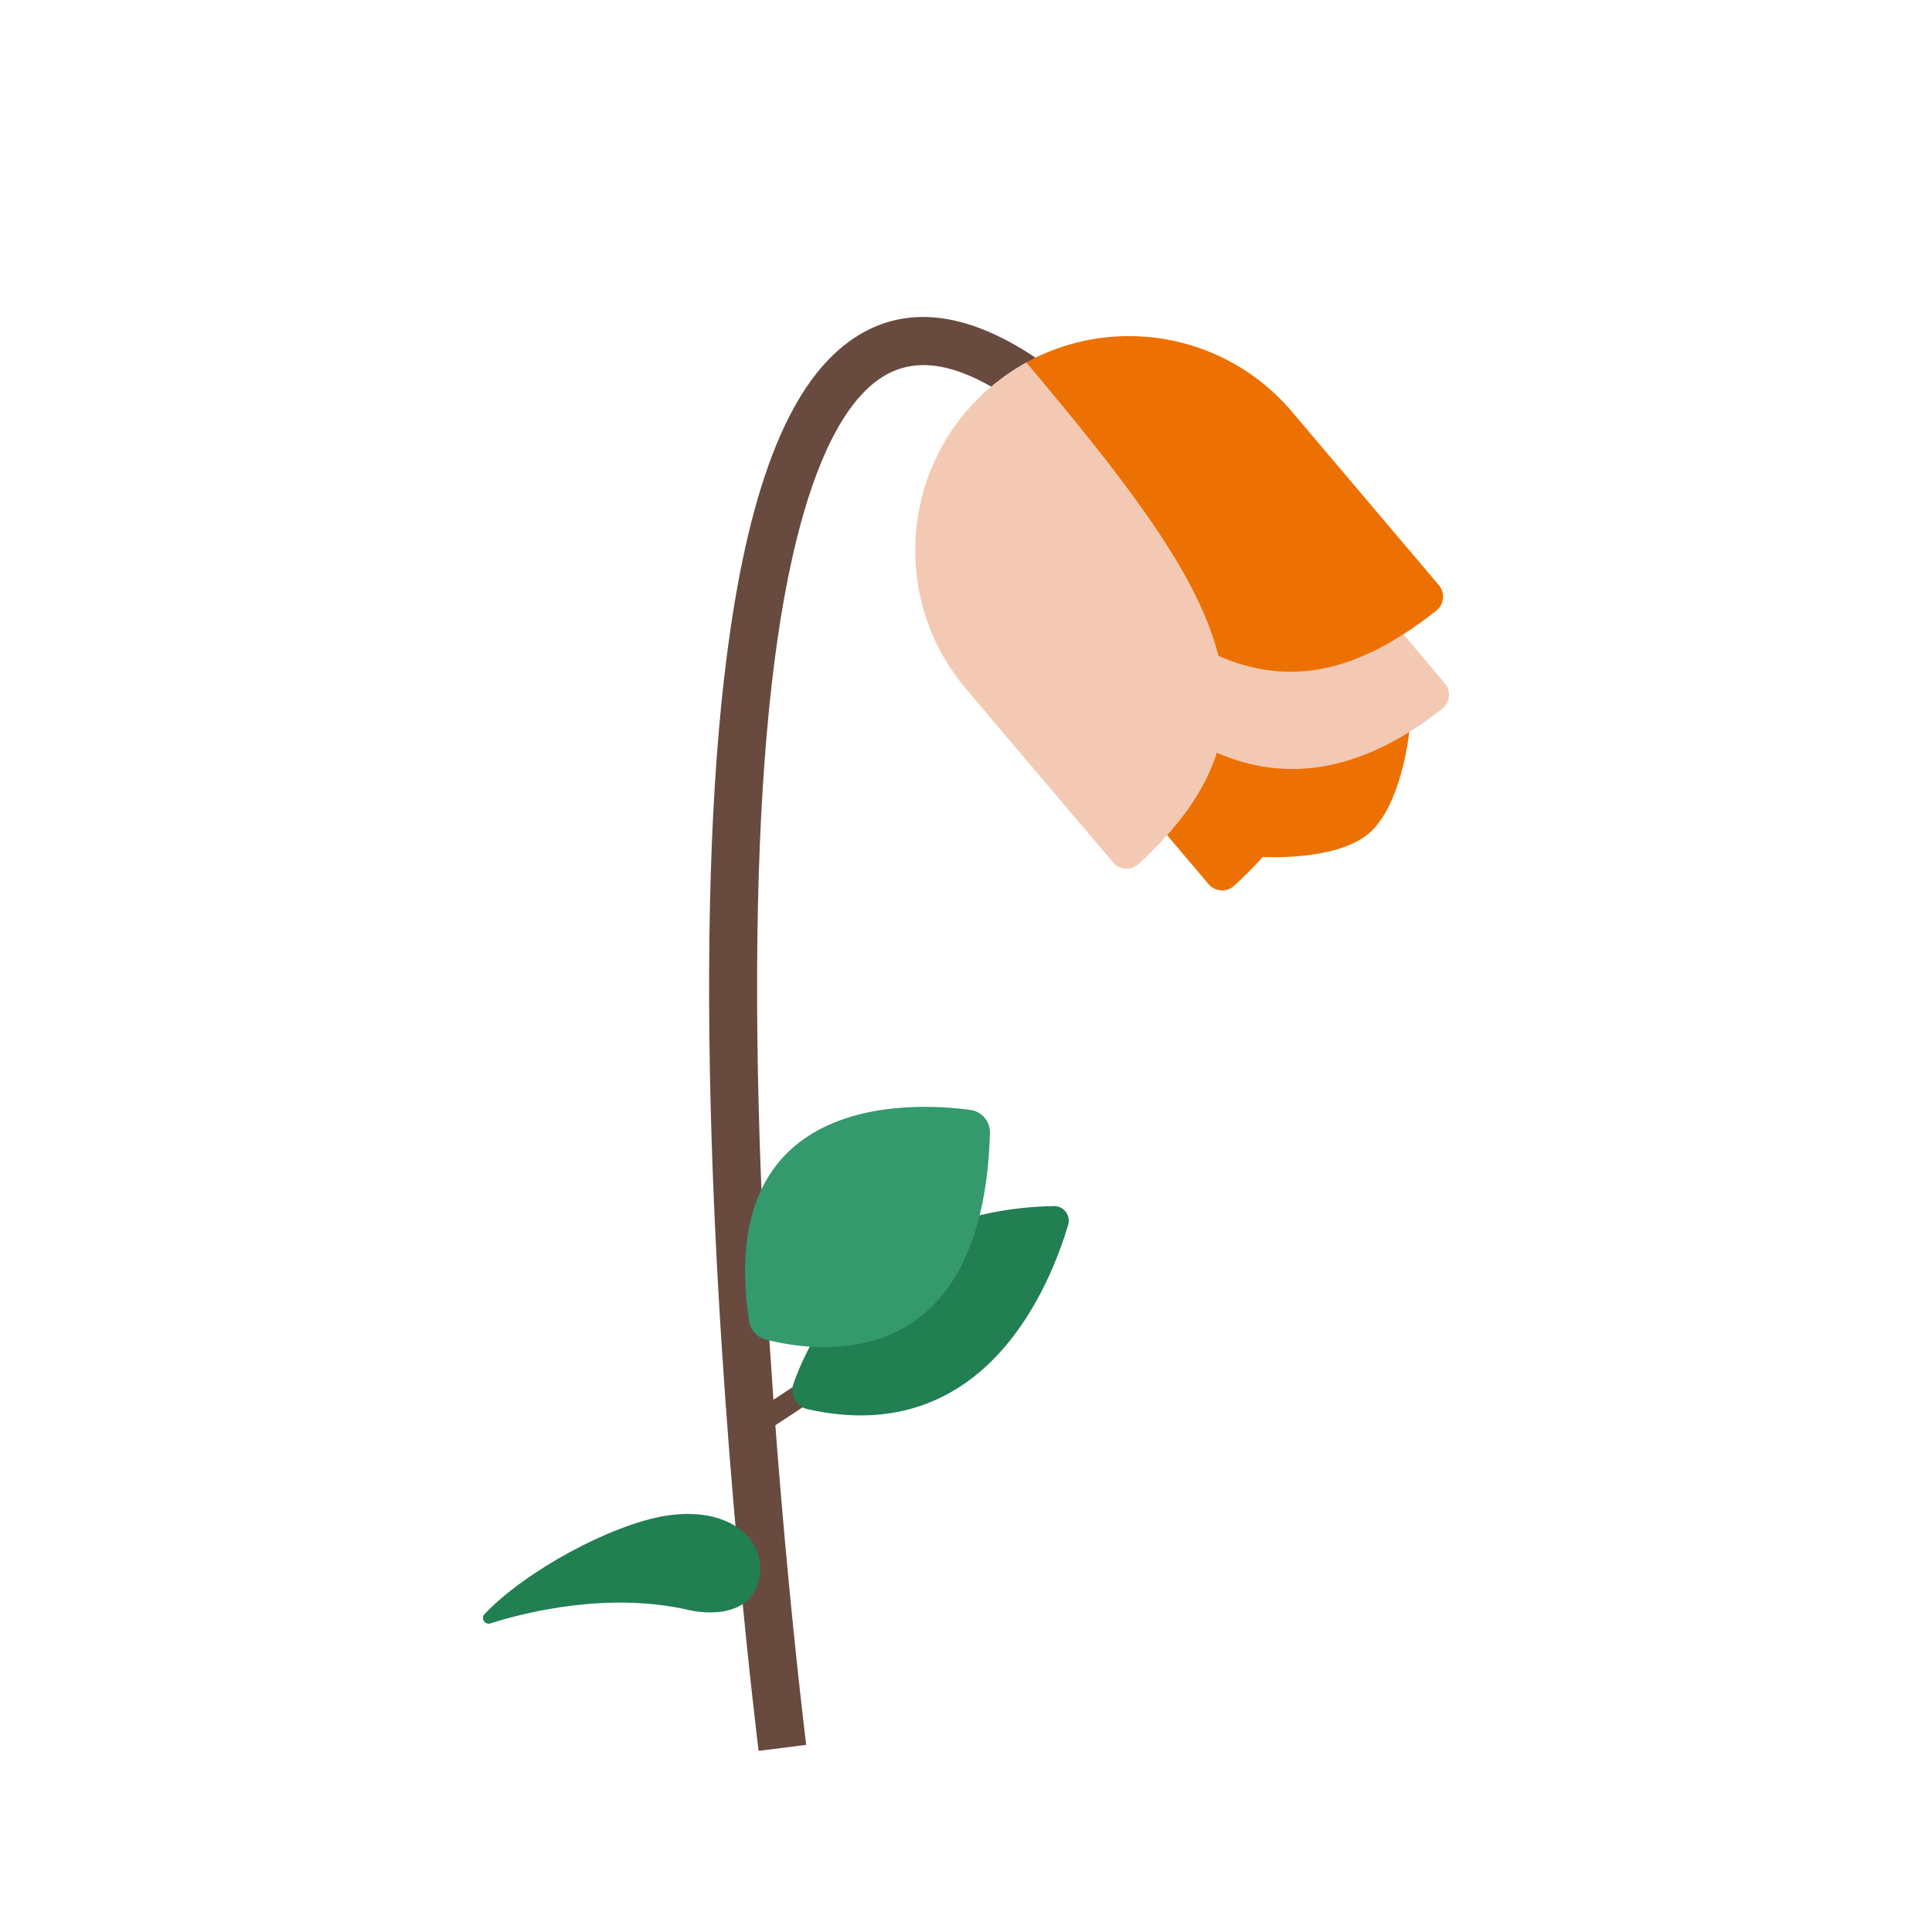 <svg width="128" height="128" viewBox="0 0 128 128" fill="none" xmlns="http://www.w3.org/2000/svg">
<path d="M50.26 116C50.235 115.792 47.638 95.012 47.084 73.319C46.758 60.533 47.194 49.922 48.382 41.778C49.944 31.059 52.76 24.637 56.991 22.143C60.504 20.072 64.728 20.818 69.54 24.357L67.657 26.925C63.913 24.172 60.952 23.505 58.602 24.89C54.494 27.312 52.488 35.656 51.53 42.228C50.368 50.19 49.942 60.616 50.262 73.215C50.809 94.751 53.387 115.395 53.413 115.601L50.26 116Z" fill="#694A3E"/>
<path d="M93.364 48.523C93.364 48.523 92.868 53.364 90.688 55.218C88.509 57.073 83.66 56.777 83.66 56.777L81.631 54.383L91.335 46.128L93.364 48.523Z" fill="#ED7102"/>
<path d="M81.767 58.681C86.832 54.05 88.267 49.731 87.061 44.898L69.979 29.155C68.236 31.382 67.24 34.033 67.017 36.748C66.723 40.367 67.806 44.1 70.337 47.087L80.073 58.579C80.503 59.089 81.271 59.133 81.767 58.681Z" fill="#ED7102"/>
<path d="M95.547 46.959C96.073 46.545 96.154 45.778 95.721 45.266L85.986 33.774C83.454 30.787 79.954 29.109 76.344 28.814C73.634 28.593 70.861 29.147 68.387 30.509L80.62 49.873C85.18 51.853 90.164 51.214 95.547 46.959Z" fill="#F4C9B3"/>
<path d="M95.155 40.461C95.681 40.047 95.761 39.28 95.329 38.768L85.594 27.275C83.062 24.289 79.562 22.61 75.951 22.315C73.242 22.094 70.469 22.649 67.995 24.01L80.724 43.456C85.286 45.434 89.772 44.716 95.155 40.461Z" fill="#ED7102"/>
<path d="M75.421 57.247C86.204 47.397 80.567 38.959 67.995 24.01C67.17 24.465 66.377 25.009 65.633 25.642C62.652 28.178 60.977 31.685 60.683 35.303C60.388 38.923 61.471 42.655 64.003 45.642L73.738 57.134C74.164 57.642 74.932 57.695 75.421 57.247Z" fill="#F4C9B3"/>
<path d="M53.528 91.235L48.616 94.464L49.427 95.704L54.339 92.475L53.528 91.235Z" fill="#694A3E"/>
<path d="M52.573 91.66C53.739 88.357 57.837 80.142 69.824 79.906C70.481 79.894 70.956 80.529 70.768 81.158C69.623 84.966 65.391 96.03 53.508 93.364C52.751 93.196 52.315 92.393 52.573 91.66Z" fill="#217F52"/>
<path d="M50.729 88.746C54.068 89.614 65.109 91.252 65.588 75.074C65.612 74.303 65.05 73.636 64.284 73.534C60.078 72.966 47.394 72.552 49.624 87.52C49.713 88.115 50.15 88.597 50.729 88.746Z" fill="#349A6D"/>
<path d="M45.598 106.66C47.612 107.123 50.133 106.732 50.351 104.242C50.57 101.75 48.085 99.773 44.061 100.431C40.506 101.013 34.839 104.057 32.106 106.932C31.837 107.216 32.123 107.673 32.496 107.554C34.928 106.77 40.385 105.462 45.598 106.66Z" fill="#217F52"/>
</svg>
